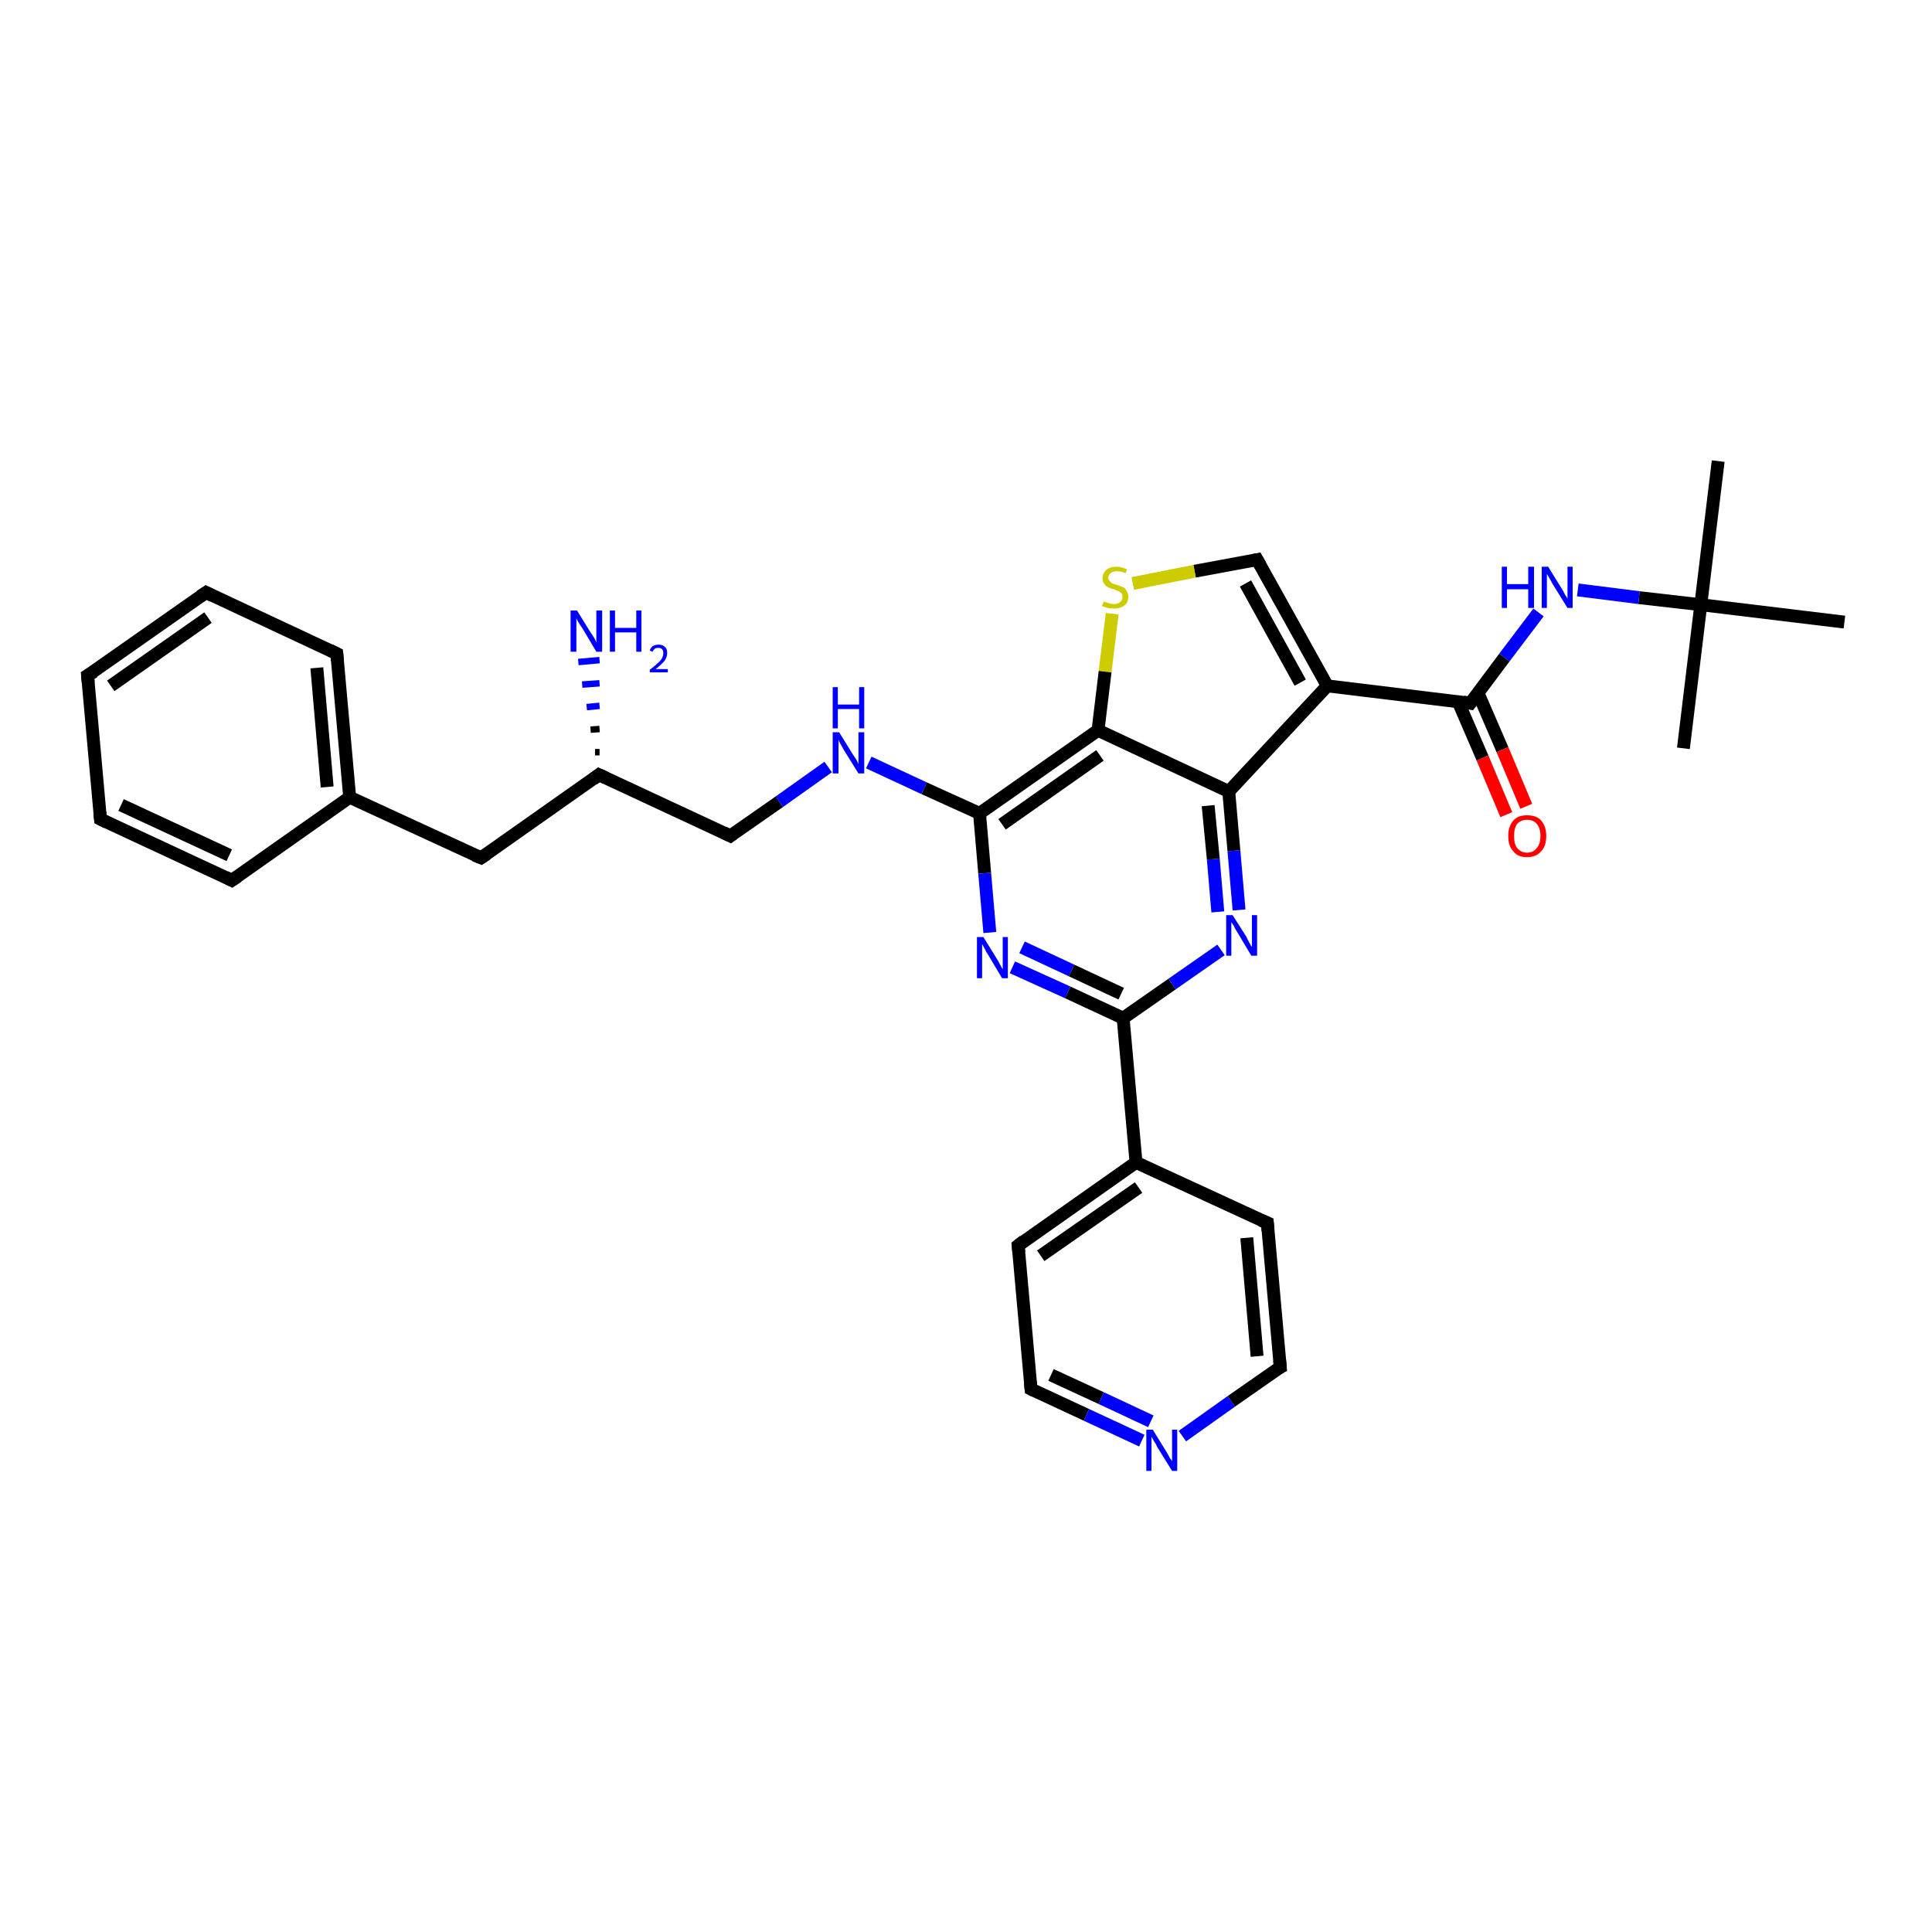 <?xml version='1.0' encoding='iso-8859-1'?>
<svg version='1.1' baseProfile='full'
              xmlns='http://www.w3.org/2000/svg'
                      xmlns:rdkit='http://www.rdkit.org/xml'
                      xmlns:xlink='http://www.w3.org/1999/xlink'
                  xml:space='preserve'
width='300px' height='300px' viewBox='0 0 300 300'>
<!-- END OF HEADER -->
<rect style='opacity:1.0;fill:#FFFFFF;stroke:none' width='300.0' height='300.0' x='0.0' y='0.0'> </rect>
<path class='bond-0 atom-0 atom-1' d='M 266.8,71.6 L 264.1,93.9' style='fill:none;fill-rule:evenodd;stroke:#000000;stroke-width:2.0px;stroke-linecap:butt;stroke-linejoin:miter;stroke-opacity:1' />
<path class='bond-1 atom-1 atom-2' d='M 264.1,93.9 L 261.4,116.2' style='fill:none;fill-rule:evenodd;stroke:#000000;stroke-width:2.0px;stroke-linecap:butt;stroke-linejoin:miter;stroke-opacity:1' />
<path class='bond-2 atom-1 atom-3' d='M 264.1,93.9 L 286.4,96.6' style='fill:none;fill-rule:evenodd;stroke:#000000;stroke-width:2.0px;stroke-linecap:butt;stroke-linejoin:miter;stroke-opacity:1' />
<path class='bond-3 atom-1 atom-4' d='M 264.1,93.9 L 254.5,92.8' style='fill:none;fill-rule:evenodd;stroke:#000000;stroke-width:2.0px;stroke-linecap:butt;stroke-linejoin:miter;stroke-opacity:1' />
<path class='bond-3 atom-1 atom-4' d='M 254.5,92.8 L 245.0,91.6' style='fill:none;fill-rule:evenodd;stroke:#0000FF;stroke-width:2.0px;stroke-linecap:butt;stroke-linejoin:miter;stroke-opacity:1' />
<path class='bond-4 atom-4 atom-5' d='M 238.9,95.1 L 233.6,102.1' style='fill:none;fill-rule:evenodd;stroke:#0000FF;stroke-width:2.0px;stroke-linecap:butt;stroke-linejoin:miter;stroke-opacity:1' />
<path class='bond-4 atom-4 atom-5' d='M 233.6,102.1 L 228.3,109.2' style='fill:none;fill-rule:evenodd;stroke:#000000;stroke-width:2.0px;stroke-linecap:butt;stroke-linejoin:miter;stroke-opacity:1' />
<path class='bond-5 atom-5 atom-6' d='M 226.4,108.9 L 230.2,117.7' style='fill:none;fill-rule:evenodd;stroke:#000000;stroke-width:2.0px;stroke-linecap:butt;stroke-linejoin:miter;stroke-opacity:1' />
<path class='bond-5 atom-5 atom-6' d='M 230.2,117.7 L 233.9,126.5' style='fill:none;fill-rule:evenodd;stroke:#FF0000;stroke-width:2.0px;stroke-linecap:butt;stroke-linejoin:miter;stroke-opacity:1' />
<path class='bond-5 atom-5 atom-6' d='M 229.5,107.6 L 233.3,116.4' style='fill:none;fill-rule:evenodd;stroke:#000000;stroke-width:2.0px;stroke-linecap:butt;stroke-linejoin:miter;stroke-opacity:1' />
<path class='bond-5 atom-5 atom-6' d='M 233.3,116.4 L 237.0,125.2' style='fill:none;fill-rule:evenodd;stroke:#FF0000;stroke-width:2.0px;stroke-linecap:butt;stroke-linejoin:miter;stroke-opacity:1' />
<path class='bond-6 atom-5 atom-7' d='M 228.3,109.2 L 206.1,106.5' style='fill:none;fill-rule:evenodd;stroke:#000000;stroke-width:2.0px;stroke-linecap:butt;stroke-linejoin:miter;stroke-opacity:1' />
<path class='bond-7 atom-7 atom-8' d='M 206.1,106.5 L 195.2,86.9' style='fill:none;fill-rule:evenodd;stroke:#000000;stroke-width:2.0px;stroke-linecap:butt;stroke-linejoin:miter;stroke-opacity:1' />
<path class='bond-7 atom-7 atom-8' d='M 201.9,106.0 L 193.4,90.6' style='fill:none;fill-rule:evenodd;stroke:#000000;stroke-width:2.0px;stroke-linecap:butt;stroke-linejoin:miter;stroke-opacity:1' />
<path class='bond-8 atom-8 atom-9' d='M 195.2,86.9 L 185.5,88.7' style='fill:none;fill-rule:evenodd;stroke:#000000;stroke-width:2.0px;stroke-linecap:butt;stroke-linejoin:miter;stroke-opacity:1' />
<path class='bond-8 atom-8 atom-9' d='M 185.5,88.7 L 175.9,90.6' style='fill:none;fill-rule:evenodd;stroke:#CCCC00;stroke-width:2.0px;stroke-linecap:butt;stroke-linejoin:miter;stroke-opacity:1' />
<path class='bond-9 atom-9 atom-10' d='M 172.7,95.3 L 171.6,104.3' style='fill:none;fill-rule:evenodd;stroke:#CCCC00;stroke-width:2.0px;stroke-linecap:butt;stroke-linejoin:miter;stroke-opacity:1' />
<path class='bond-9 atom-9 atom-10' d='M 171.6,104.3 L 170.5,113.4' style='fill:none;fill-rule:evenodd;stroke:#000000;stroke-width:2.0px;stroke-linecap:butt;stroke-linejoin:miter;stroke-opacity:1' />
<path class='bond-10 atom-10 atom-11' d='M 170.5,113.4 L 152.1,126.3' style='fill:none;fill-rule:evenodd;stroke:#000000;stroke-width:2.0px;stroke-linecap:butt;stroke-linejoin:miter;stroke-opacity:1' />
<path class='bond-10 atom-10 atom-11' d='M 170.8,117.3 L 155.6,128.0' style='fill:none;fill-rule:evenodd;stroke:#000000;stroke-width:2.0px;stroke-linecap:butt;stroke-linejoin:miter;stroke-opacity:1' />
<path class='bond-11 atom-11 atom-12' d='M 152.1,126.3 L 143.5,122.4' style='fill:none;fill-rule:evenodd;stroke:#000000;stroke-width:2.0px;stroke-linecap:butt;stroke-linejoin:miter;stroke-opacity:1' />
<path class='bond-11 atom-11 atom-12' d='M 143.5,122.4 L 134.9,118.4' style='fill:none;fill-rule:evenodd;stroke:#0000FF;stroke-width:2.0px;stroke-linecap:butt;stroke-linejoin:miter;stroke-opacity:1' />
<path class='bond-12 atom-12 atom-13' d='M 128.6,119.1 L 121.0,124.5' style='fill:none;fill-rule:evenodd;stroke:#0000FF;stroke-width:2.0px;stroke-linecap:butt;stroke-linejoin:miter;stroke-opacity:1' />
<path class='bond-12 atom-12 atom-13' d='M 121.0,124.5 L 113.4,129.8' style='fill:none;fill-rule:evenodd;stroke:#000000;stroke-width:2.0px;stroke-linecap:butt;stroke-linejoin:miter;stroke-opacity:1' />
<path class='bond-13 atom-13 atom-14' d='M 113.4,129.8 L 93.0,120.3' style='fill:none;fill-rule:evenodd;stroke:#000000;stroke-width:2.0px;stroke-linecap:butt;stroke-linejoin:miter;stroke-opacity:1' />
<path class='bond-14 atom-14 atom-15' d='M 92.4,116.8 L 93.1,116.8' style='fill:none;fill-rule:evenodd;stroke:#000000;stroke-width:1.0px;stroke-linecap:butt;stroke-linejoin:miter;stroke-opacity:1' />
<path class='bond-14 atom-14 atom-15' d='M 91.7,113.3 L 93.1,113.2' style='fill:none;fill-rule:evenodd;stroke:#000000;stroke-width:1.0px;stroke-linecap:butt;stroke-linejoin:miter;stroke-opacity:1' />
<path class='bond-14 atom-14 atom-15' d='M 91.1,109.8 L 93.1,109.6' style='fill:none;fill-rule:evenodd;stroke:#0000FF;stroke-width:1.0px;stroke-linecap:butt;stroke-linejoin:miter;stroke-opacity:1' />
<path class='bond-14 atom-14 atom-15' d='M 90.4,106.3 L 93.1,106.1' style='fill:none;fill-rule:evenodd;stroke:#0000FF;stroke-width:1.0px;stroke-linecap:butt;stroke-linejoin:miter;stroke-opacity:1' />
<path class='bond-14 atom-14 atom-15' d='M 89.8,102.8 L 93.1,102.5' style='fill:none;fill-rule:evenodd;stroke:#0000FF;stroke-width:1.0px;stroke-linecap:butt;stroke-linejoin:miter;stroke-opacity:1' />
<path class='bond-15 atom-14 atom-16' d='M 93.0,120.3 L 74.7,133.2' style='fill:none;fill-rule:evenodd;stroke:#000000;stroke-width:2.0px;stroke-linecap:butt;stroke-linejoin:miter;stroke-opacity:1' />
<path class='bond-16 atom-16 atom-17' d='M 74.7,133.2 L 54.3,123.8' style='fill:none;fill-rule:evenodd;stroke:#000000;stroke-width:2.0px;stroke-linecap:butt;stroke-linejoin:miter;stroke-opacity:1' />
<path class='bond-17 atom-17 atom-18' d='M 54.3,123.8 L 52.3,101.5' style='fill:none;fill-rule:evenodd;stroke:#000000;stroke-width:2.0px;stroke-linecap:butt;stroke-linejoin:miter;stroke-opacity:1' />
<path class='bond-17 atom-17 atom-18' d='M 50.8,122.2 L 49.2,103.7' style='fill:none;fill-rule:evenodd;stroke:#000000;stroke-width:2.0px;stroke-linecap:butt;stroke-linejoin:miter;stroke-opacity:1' />
<path class='bond-18 atom-18 atom-19' d='M 52.3,101.5 L 32.0,92.0' style='fill:none;fill-rule:evenodd;stroke:#000000;stroke-width:2.0px;stroke-linecap:butt;stroke-linejoin:miter;stroke-opacity:1' />
<path class='bond-19 atom-19 atom-20' d='M 32.0,92.0 L 13.6,104.9' style='fill:none;fill-rule:evenodd;stroke:#000000;stroke-width:2.0px;stroke-linecap:butt;stroke-linejoin:miter;stroke-opacity:1' />
<path class='bond-19 atom-19 atom-20' d='M 32.3,95.9 L 17.2,106.5' style='fill:none;fill-rule:evenodd;stroke:#000000;stroke-width:2.0px;stroke-linecap:butt;stroke-linejoin:miter;stroke-opacity:1' />
<path class='bond-20 atom-20 atom-21' d='M 13.6,104.9 L 15.6,127.2' style='fill:none;fill-rule:evenodd;stroke:#000000;stroke-width:2.0px;stroke-linecap:butt;stroke-linejoin:miter;stroke-opacity:1' />
<path class='bond-21 atom-21 atom-22' d='M 15.6,127.2 L 36.0,136.7' style='fill:none;fill-rule:evenodd;stroke:#000000;stroke-width:2.0px;stroke-linecap:butt;stroke-linejoin:miter;stroke-opacity:1' />
<path class='bond-21 atom-21 atom-22' d='M 18.8,125.0 L 35.6,132.8' style='fill:none;fill-rule:evenodd;stroke:#000000;stroke-width:2.0px;stroke-linecap:butt;stroke-linejoin:miter;stroke-opacity:1' />
<path class='bond-22 atom-11 atom-23' d='M 152.1,126.3 L 152.9,135.6' style='fill:none;fill-rule:evenodd;stroke:#000000;stroke-width:2.0px;stroke-linecap:butt;stroke-linejoin:miter;stroke-opacity:1' />
<path class='bond-22 atom-11 atom-23' d='M 152.9,135.6 L 153.7,144.8' style='fill:none;fill-rule:evenodd;stroke:#0000FF;stroke-width:2.0px;stroke-linecap:butt;stroke-linejoin:miter;stroke-opacity:1' />
<path class='bond-23 atom-23 atom-24' d='M 157.2,150.2 L 165.8,154.1' style='fill:none;fill-rule:evenodd;stroke:#0000FF;stroke-width:2.0px;stroke-linecap:butt;stroke-linejoin:miter;stroke-opacity:1' />
<path class='bond-23 atom-23 atom-24' d='M 165.8,154.1 L 174.4,158.1' style='fill:none;fill-rule:evenodd;stroke:#000000;stroke-width:2.0px;stroke-linecap:butt;stroke-linejoin:miter;stroke-opacity:1' />
<path class='bond-23 atom-23 atom-24' d='M 158.7,147.1 L 166.4,150.7' style='fill:none;fill-rule:evenodd;stroke:#0000FF;stroke-width:2.0px;stroke-linecap:butt;stroke-linejoin:miter;stroke-opacity:1' />
<path class='bond-23 atom-23 atom-24' d='M 166.4,150.7 L 174.1,154.3' style='fill:none;fill-rule:evenodd;stroke:#000000;stroke-width:2.0px;stroke-linecap:butt;stroke-linejoin:miter;stroke-opacity:1' />
<path class='bond-24 atom-24 atom-25' d='M 174.4,158.1 L 176.4,180.5' style='fill:none;fill-rule:evenodd;stroke:#000000;stroke-width:2.0px;stroke-linecap:butt;stroke-linejoin:miter;stroke-opacity:1' />
<path class='bond-25 atom-25 atom-26' d='M 176.4,180.5 L 158.1,193.4' style='fill:none;fill-rule:evenodd;stroke:#000000;stroke-width:2.0px;stroke-linecap:butt;stroke-linejoin:miter;stroke-opacity:1' />
<path class='bond-25 atom-25 atom-26' d='M 176.8,184.4 L 161.6,195.0' style='fill:none;fill-rule:evenodd;stroke:#000000;stroke-width:2.0px;stroke-linecap:butt;stroke-linejoin:miter;stroke-opacity:1' />
<path class='bond-26 atom-26 atom-27' d='M 158.1,193.4 L 160.1,215.7' style='fill:none;fill-rule:evenodd;stroke:#000000;stroke-width:2.0px;stroke-linecap:butt;stroke-linejoin:miter;stroke-opacity:1' />
<path class='bond-27 atom-27 atom-28' d='M 160.1,215.7 L 168.7,219.7' style='fill:none;fill-rule:evenodd;stroke:#000000;stroke-width:2.0px;stroke-linecap:butt;stroke-linejoin:miter;stroke-opacity:1' />
<path class='bond-27 atom-27 atom-28' d='M 168.7,219.7 L 177.3,223.7' style='fill:none;fill-rule:evenodd;stroke:#0000FF;stroke-width:2.0px;stroke-linecap:butt;stroke-linejoin:miter;stroke-opacity:1' />
<path class='bond-27 atom-27 atom-28' d='M 163.2,213.5 L 171.0,217.1' style='fill:none;fill-rule:evenodd;stroke:#000000;stroke-width:2.0px;stroke-linecap:butt;stroke-linejoin:miter;stroke-opacity:1' />
<path class='bond-27 atom-27 atom-28' d='M 171.0,217.1 L 178.7,220.7' style='fill:none;fill-rule:evenodd;stroke:#0000FF;stroke-width:2.0px;stroke-linecap:butt;stroke-linejoin:miter;stroke-opacity:1' />
<path class='bond-28 atom-28 atom-29' d='M 183.6,223.0 L 191.2,217.6' style='fill:none;fill-rule:evenodd;stroke:#0000FF;stroke-width:2.0px;stroke-linecap:butt;stroke-linejoin:miter;stroke-opacity:1' />
<path class='bond-28 atom-28 atom-29' d='M 191.2,217.6 L 198.8,212.3' style='fill:none;fill-rule:evenodd;stroke:#000000;stroke-width:2.0px;stroke-linecap:butt;stroke-linejoin:miter;stroke-opacity:1' />
<path class='bond-29 atom-29 atom-30' d='M 198.8,212.3 L 196.8,189.9' style='fill:none;fill-rule:evenodd;stroke:#000000;stroke-width:2.0px;stroke-linecap:butt;stroke-linejoin:miter;stroke-opacity:1' />
<path class='bond-29 atom-29 atom-30' d='M 195.2,210.6 L 193.6,192.2' style='fill:none;fill-rule:evenodd;stroke:#000000;stroke-width:2.0px;stroke-linecap:butt;stroke-linejoin:miter;stroke-opacity:1' />
<path class='bond-30 atom-24 atom-31' d='M 174.4,158.1 L 182.0,152.8' style='fill:none;fill-rule:evenodd;stroke:#000000;stroke-width:2.0px;stroke-linecap:butt;stroke-linejoin:miter;stroke-opacity:1' />
<path class='bond-30 atom-24 atom-31' d='M 182.0,152.8 L 189.6,147.5' style='fill:none;fill-rule:evenodd;stroke:#0000FF;stroke-width:2.0px;stroke-linecap:butt;stroke-linejoin:miter;stroke-opacity:1' />
<path class='bond-31 atom-31 atom-32' d='M 192.4,141.3 L 191.6,132.1' style='fill:none;fill-rule:evenodd;stroke:#0000FF;stroke-width:2.0px;stroke-linecap:butt;stroke-linejoin:miter;stroke-opacity:1' />
<path class='bond-31 atom-31 atom-32' d='M 191.6,132.1 L 190.8,122.9' style='fill:none;fill-rule:evenodd;stroke:#000000;stroke-width:2.0px;stroke-linecap:butt;stroke-linejoin:miter;stroke-opacity:1' />
<path class='bond-31 atom-31 atom-32' d='M 189.1,141.6 L 188.4,133.4' style='fill:none;fill-rule:evenodd;stroke:#0000FF;stroke-width:2.0px;stroke-linecap:butt;stroke-linejoin:miter;stroke-opacity:1' />
<path class='bond-31 atom-31 atom-32' d='M 188.4,133.4 L 187.6,125.1' style='fill:none;fill-rule:evenodd;stroke:#000000;stroke-width:2.0px;stroke-linecap:butt;stroke-linejoin:miter;stroke-opacity:1' />
<path class='bond-32 atom-32 atom-7' d='M 190.8,122.9 L 206.1,106.5' style='fill:none;fill-rule:evenodd;stroke:#000000;stroke-width:2.0px;stroke-linecap:butt;stroke-linejoin:miter;stroke-opacity:1' />
<path class='bond-33 atom-32 atom-10' d='M 190.8,122.9 L 170.5,113.4' style='fill:none;fill-rule:evenodd;stroke:#000000;stroke-width:2.0px;stroke-linecap:butt;stroke-linejoin:miter;stroke-opacity:1' />
<path class='bond-34 atom-22 atom-17' d='M 36.0,136.7 L 54.3,123.8' style='fill:none;fill-rule:evenodd;stroke:#000000;stroke-width:2.0px;stroke-linecap:butt;stroke-linejoin:miter;stroke-opacity:1' />
<path class='bond-35 atom-30 atom-25' d='M 196.8,189.9 L 176.4,180.5' style='fill:none;fill-rule:evenodd;stroke:#000000;stroke-width:2.0px;stroke-linecap:butt;stroke-linejoin:miter;stroke-opacity:1' />
<path d='M 228.6,108.8 L 228.3,109.2 L 227.2,109.0' style='fill:none;stroke:#000000;stroke-width:2.0px;stroke-linecap:butt;stroke-linejoin:miter;stroke-opacity:1;' />
<path d='M 195.7,87.8 L 195.2,86.9 L 194.7,87.0' style='fill:none;stroke:#000000;stroke-width:2.0px;stroke-linecap:butt;stroke-linejoin:miter;stroke-opacity:1;' />
<path d='M 113.8,129.5 L 113.4,129.8 L 112.4,129.3' style='fill:none;stroke:#000000;stroke-width:2.0px;stroke-linecap:butt;stroke-linejoin:miter;stroke-opacity:1;' />
<path d='M 94.1,120.8 L 93.0,120.3 L 92.1,121.0' style='fill:none;stroke:#000000;stroke-width:2.0px;stroke-linecap:butt;stroke-linejoin:miter;stroke-opacity:1;' />
<path d='M 75.6,132.6 L 74.7,133.2 L 73.7,132.8' style='fill:none;stroke:#000000;stroke-width:2.0px;stroke-linecap:butt;stroke-linejoin:miter;stroke-opacity:1;' />
<path d='M 52.4,102.6 L 52.3,101.5 L 51.3,101.0' style='fill:none;stroke:#000000;stroke-width:2.0px;stroke-linecap:butt;stroke-linejoin:miter;stroke-opacity:1;' />
<path d='M 33.0,92.5 L 32.0,92.0 L 31.1,92.6' style='fill:none;stroke:#000000;stroke-width:2.0px;stroke-linecap:butt;stroke-linejoin:miter;stroke-opacity:1;' />
<path d='M 14.6,104.3 L 13.6,104.9 L 13.7,106.0' style='fill:none;stroke:#000000;stroke-width:2.0px;stroke-linecap:butt;stroke-linejoin:miter;stroke-opacity:1;' />
<path d='M 15.5,126.1 L 15.6,127.2 L 16.6,127.7' style='fill:none;stroke:#000000;stroke-width:2.0px;stroke-linecap:butt;stroke-linejoin:miter;stroke-opacity:1;' />
<path d='M 35.0,136.2 L 36.0,136.7 L 36.9,136.1' style='fill:none;stroke:#000000;stroke-width:2.0px;stroke-linecap:butt;stroke-linejoin:miter;stroke-opacity:1;' />
<path d='M 159.0,192.7 L 158.1,193.4 L 158.2,194.5' style='fill:none;stroke:#000000;stroke-width:2.0px;stroke-linecap:butt;stroke-linejoin:miter;stroke-opacity:1;' />
<path d='M 160.0,214.6 L 160.1,215.7 L 160.5,215.9' style='fill:none;stroke:#000000;stroke-width:2.0px;stroke-linecap:butt;stroke-linejoin:miter;stroke-opacity:1;' />
<path d='M 198.4,212.5 L 198.8,212.3 L 198.7,211.2' style='fill:none;stroke:#000000;stroke-width:2.0px;stroke-linecap:butt;stroke-linejoin:miter;stroke-opacity:1;' />
<path d='M 196.9,191.1 L 196.8,189.9 L 195.8,189.5' style='fill:none;stroke:#000000;stroke-width:2.0px;stroke-linecap:butt;stroke-linejoin:miter;stroke-opacity:1;' />
<path class='atom-4' d='M 233.2 88.0
L 234.0 88.0
L 234.0 90.7
L 237.3 90.7
L 237.3 88.0
L 238.2 88.0
L 238.2 94.4
L 237.3 94.4
L 237.3 91.5
L 234.0 91.5
L 234.0 94.4
L 233.2 94.4
L 233.2 88.0
' fill='#0000FF'/>
<path class='atom-4' d='M 240.4 88.0
L 242.5 91.4
Q 242.7 91.7, 243.0 92.3
Q 243.4 92.9, 243.4 93.0
L 243.4 88.0
L 244.2 88.0
L 244.2 94.4
L 243.4 94.4
L 241.1 90.7
Q 240.9 90.3, 240.6 89.8
Q 240.3 89.3, 240.2 89.1
L 240.2 94.4
L 239.4 94.4
L 239.4 88.0
L 240.4 88.0
' fill='#0000FF'/>
<path class='atom-6' d='M 234.2 129.8
Q 234.2 128.3, 235.0 127.4
Q 235.7 126.6, 237.1 126.6
Q 238.6 126.6, 239.3 127.4
Q 240.1 128.3, 240.1 129.8
Q 240.1 131.4, 239.3 132.2
Q 238.5 133.1, 237.1 133.1
Q 235.7 133.1, 235.0 132.2
Q 234.2 131.4, 234.2 129.8
M 237.1 132.4
Q 238.1 132.4, 238.6 131.7
Q 239.2 131.1, 239.2 129.8
Q 239.2 128.6, 238.6 127.9
Q 238.1 127.3, 237.1 127.3
Q 236.2 127.3, 235.6 127.9
Q 235.1 128.6, 235.1 129.8
Q 235.1 131.1, 235.6 131.7
Q 236.2 132.4, 237.1 132.4
' fill='#FF0000'/>
<path class='atom-9' d='M 171.4 93.4
Q 171.4 93.4, 171.7 93.5
Q 172.0 93.6, 172.3 93.7
Q 172.7 93.8, 173.0 93.8
Q 173.6 93.8, 173.9 93.5
Q 174.3 93.2, 174.3 92.7
Q 174.3 92.3, 174.1 92.1
Q 173.9 91.9, 173.7 91.8
Q 173.4 91.7, 173.0 91.5
Q 172.4 91.4, 172.1 91.2
Q 171.7 91.0, 171.5 90.7
Q 171.2 90.4, 171.2 89.8
Q 171.2 89.0, 171.8 88.5
Q 172.3 88.0, 173.4 88.0
Q 174.1 88.0, 175.0 88.4
L 174.8 89.0
Q 174.0 88.7, 173.4 88.7
Q 172.8 88.7, 172.5 89.0
Q 172.1 89.2, 172.1 89.7
Q 172.1 90.0, 172.3 90.2
Q 172.5 90.4, 172.7 90.6
Q 173.0 90.7, 173.4 90.8
Q 174.0 91.0, 174.4 91.2
Q 174.7 91.3, 174.9 91.7
Q 175.2 92.1, 175.2 92.7
Q 175.2 93.6, 174.6 94.0
Q 174.0 94.5, 173.0 94.5
Q 172.5 94.5, 172.0 94.4
Q 171.6 94.3, 171.1 94.1
L 171.4 93.4
' fill='#CCCC00'/>
<path class='atom-12' d='M 130.3 113.7
L 132.4 117.1
Q 132.6 117.4, 133.0 118.0
Q 133.3 118.6, 133.3 118.7
L 133.3 113.7
L 134.2 113.7
L 134.2 120.1
L 133.3 120.1
L 131.0 116.4
Q 130.8 116.0, 130.5 115.5
Q 130.2 115.0, 130.2 114.8
L 130.2 120.1
L 129.3 120.1
L 129.3 113.7
L 130.3 113.7
' fill='#0000FF'/>
<path class='atom-12' d='M 129.3 106.7
L 130.1 106.7
L 130.1 109.4
L 133.4 109.4
L 133.4 106.7
L 134.2 106.7
L 134.2 113.1
L 133.4 113.1
L 133.4 110.1
L 130.1 110.1
L 130.1 113.1
L 129.3 113.1
L 129.3 106.7
' fill='#0000FF'/>
<path class='atom-15' d='M 89.6 94.8
L 91.7 98.2
Q 91.9 98.5, 92.3 99.1
Q 92.6 99.7, 92.6 99.8
L 92.6 94.8
L 93.5 94.8
L 93.5 101.2
L 92.6 101.2
L 90.4 97.5
Q 90.1 97.1, 89.8 96.6
Q 89.5 96.1, 89.5 95.9
L 89.5 101.2
L 88.6 101.2
L 88.6 94.8
L 89.6 94.8
' fill='#0000FF'/>
<path class='atom-15' d='M 94.7 94.8
L 95.5 94.8
L 95.5 97.5
L 98.8 97.5
L 98.8 94.8
L 99.6 94.8
L 99.6 101.2
L 98.8 101.2
L 98.8 98.2
L 95.5 98.2
L 95.5 101.2
L 94.7 101.2
L 94.7 94.8
' fill='#0000FF'/>
<path class='atom-15' d='M 100.9 101.0
Q 101.0 100.6, 101.4 100.3
Q 101.8 100.1, 102.3 100.1
Q 102.9 100.1, 103.3 100.5
Q 103.6 100.8, 103.6 101.4
Q 103.6 102.0, 103.2 102.6
Q 102.7 103.2, 101.8 103.9
L 103.7 103.9
L 103.7 104.4
L 100.9 104.4
L 100.9 104.0
Q 101.7 103.4, 102.1 103.0
Q 102.6 102.6, 102.8 102.2
Q 103.0 101.8, 103.0 101.4
Q 103.0 101.0, 102.8 100.8
Q 102.6 100.6, 102.3 100.6
Q 101.9 100.6, 101.7 100.7
Q 101.5 100.9, 101.3 101.2
L 100.9 101.0
' fill='#0000FF'/>
<path class='atom-23' d='M 152.7 145.5
L 154.8 148.9
Q 155.0 149.2, 155.3 149.8
Q 155.6 150.4, 155.7 150.5
L 155.7 145.5
L 156.5 145.5
L 156.5 151.9
L 155.6 151.9
L 153.4 148.2
Q 153.1 147.8, 152.9 147.3
Q 152.6 146.8, 152.5 146.6
L 152.5 151.9
L 151.7 151.9
L 151.7 145.5
L 152.7 145.5
' fill='#0000FF'/>
<path class='atom-28' d='M 179.0 222.0
L 181.1 225.4
Q 181.3 225.7, 181.6 226.3
Q 182.0 226.9, 182.0 226.9
L 182.0 222.0
L 182.8 222.0
L 182.8 228.4
L 182.0 228.4
L 179.7 224.7
Q 179.5 224.2, 179.2 223.8
Q 178.9 223.3, 178.8 223.1
L 178.8 228.4
L 178.0 228.4
L 178.0 222.0
L 179.0 222.0
' fill='#0000FF'/>
<path class='atom-31' d='M 191.4 142.1
L 193.5 145.4
Q 193.7 145.8, 194.0 146.4
Q 194.3 147.0, 194.4 147.0
L 194.4 142.1
L 195.2 142.1
L 195.2 148.4
L 194.3 148.4
L 192.1 144.7
Q 191.8 144.3, 191.6 143.8
Q 191.3 143.3, 191.2 143.2
L 191.2 148.4
L 190.4 148.4
L 190.4 142.1
L 191.4 142.1
' fill='#0000FF'/>
</svg>
